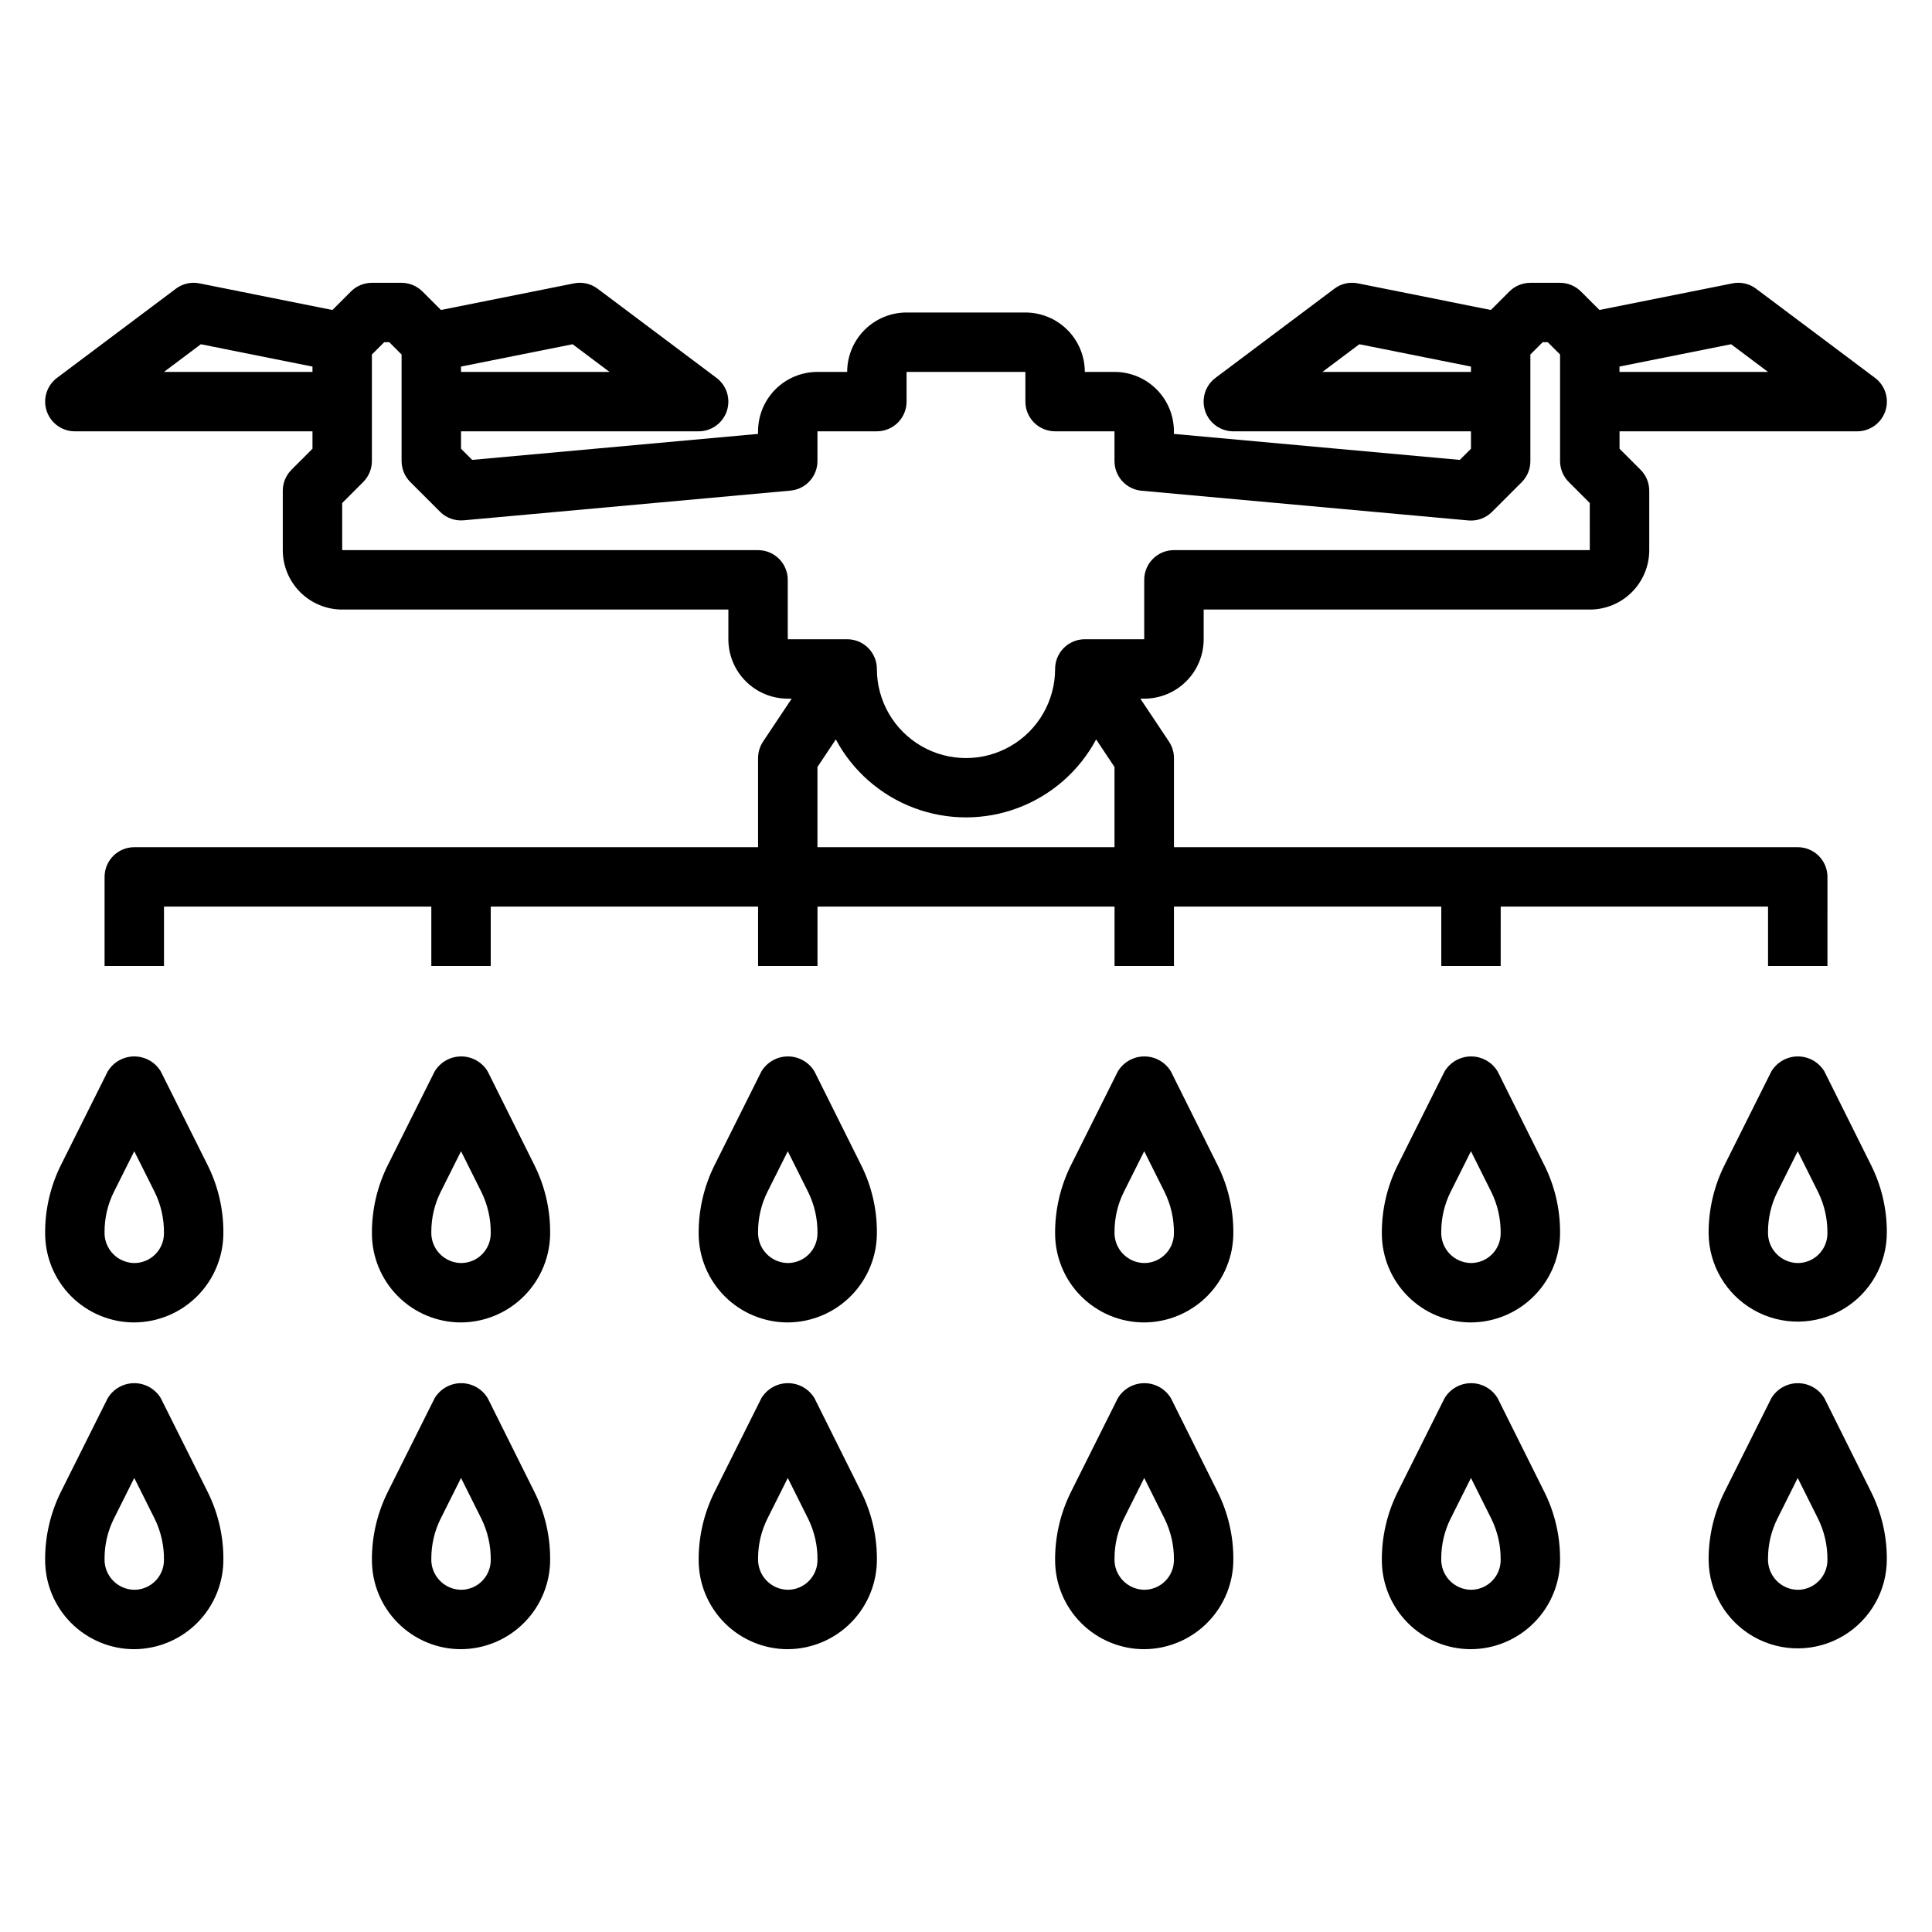 <?xml version="1.0" encoding="UTF-8"?>
<!-- Uploaded to: SVG Repo, www.svgrepo.com, Generator: SVG Repo Mixer Tools -->
<svg fill="#000000" width="800px" height="800px" version="1.1" viewBox="144 144 512 512" xmlns="http://www.w3.org/2000/svg">
 <g>
  <path d="m609.39 220.52c-1.797-1.355-4.094-1.875-6.297-1.418l-35.227 7.047-4.894-4.894h-0.004c-1.469-1.469-3.457-2.301-5.535-2.309h-7.871c-2.086 0-4.09 0.832-5.566 2.309l-4.894 4.894-35.195-7.047c-2.207-0.461-4.504 0.055-6.297 1.418l-31.488 23.617c-2.711 2.031-3.816 5.57-2.746 8.785 1.07 3.215 4.078 5.383 7.469 5.383h62.977v4.613l-2.961 2.961-75.762-6.887v-0.688c0-4.176-1.656-8.18-4.609-11.133-2.953-2.953-6.957-4.609-11.133-4.609h-7.871c0-4.176-1.66-8.18-4.613-11.133s-6.957-4.613-11.133-4.613h-31.488c-4.176 0-8.18 1.66-11.133 4.613s-4.609 6.957-4.609 11.133h-7.875c-4.176 0-8.18 1.656-11.133 4.609-2.949 2.953-4.609 6.957-4.609 11.133v0.684l-75.762 6.887-2.957-2.957v-4.613h62.977-0.004c3.391 0 6.398-2.168 7.469-5.383 1.074-3.215-0.031-6.754-2.742-8.785l-31.488-23.617c-1.797-1.355-4.094-1.875-6.301-1.418l-35.227 7.047-4.894-4.894c-1.469-1.469-3.457-2.301-5.535-2.309h-7.871c-2.09 0-4.09 0.832-5.566 2.309l-4.894 4.894-35.199-7.047c-2.203-0.461-4.5 0.055-6.297 1.418l-31.488 23.617c-2.711 2.031-3.816 5.57-2.742 8.785 1.07 3.215 4.078 5.383 7.465 5.383h62.977v4.613l-5.566 5.566h0.004c-1.477 1.477-2.309 3.477-2.309 5.566v15.742c0 4.176 1.66 8.18 4.613 11.133 2.953 2.953 6.957 4.613 11.133 4.613h102.34v7.871c0 4.176 1.656 8.18 4.609 11.133 2.953 2.953 6.957 4.609 11.133 4.609h1.039l-7.59 11.375h0.004c-0.863 1.297-1.324 2.816-1.324 4.371v23.617h-165.31c-4.348 0-7.871 3.523-7.871 7.871v23.617h15.742v-15.746h70.848v15.742h15.742l0.004-15.742h70.848v15.742h15.742v-15.742h78.723v15.742h15.742v-15.742h70.848v15.742h15.742l0.004-15.742h70.848v15.742h15.742l0.004-23.613c0-2.09-0.832-4.09-2.309-5.566-1.477-1.477-3.477-2.305-5.566-2.305h-165.31v-23.617c0-1.555-0.461-3.074-1.32-4.371l-7.59-11.375h1.039c4.176 0 8.18-1.656 11.133-4.609 2.953-2.953 4.613-6.957 4.613-11.133v-7.871h102.34c4.176 0 8.18-1.66 11.133-4.613 2.949-2.953 4.609-6.957 4.609-11.133v-15.742c0-2.09-0.828-4.09-2.305-5.566l-5.566-5.566v-4.613h62.977c3.387 0 6.394-2.168 7.469-5.383 1.07-3.215-0.035-6.754-2.746-8.785zm-114.93 22.043 9.777-7.336 29.586 5.918v1.418zm-188.93 0h-39.359v-1.418l29.582-5.918zm-118.08 0 9.777-7.336 29.582 5.918v1.418zm173.18 125.95v-21.254l4.863-7.297 0.004-0.004c4.477 8.363 11.844 14.812 20.723 18.152 8.879 3.34 18.668 3.34 27.547 0 8.879-3.34 16.242-9.789 20.719-18.152l4.867 7.301v21.254zm204.68-78.723h-110.21c-4.348 0-7.871 3.527-7.871 7.875v15.742h-15.742c-4.348 0-7.875 3.523-7.875 7.871 0 8.438-4.5 16.234-11.809 20.453-7.305 4.219-16.309 4.219-23.613 0-7.309-4.219-11.809-12.016-11.809-20.453 0-2.086-0.828-4.09-2.305-5.566-1.477-1.477-3.481-2.305-5.566-2.305h-15.746v-15.742c0-2.09-0.828-4.094-2.305-5.566-1.477-1.477-3.481-2.309-5.566-2.309h-110.21v-12.484l5.566-5.566h-0.004c1.477-1.473 2.309-3.477 2.309-5.562v-28.23l3.258-3.258h1.355l3.258 3.258v28.23c0 2.086 0.832 4.09 2.309 5.562l7.871 7.871v0.004c1.656 1.656 3.965 2.488 6.297 2.273l86.594-7.871c4.047-0.379 7.141-3.777 7.137-7.84v-7.875h15.746c2.086 0 4.09-0.828 5.566-2.305 1.477-1.477 2.305-3.477 2.305-5.566v-7.871h31.488v7.871c0 2.09 0.828 4.09 2.305 5.566 1.477 1.477 3.481 2.305 5.566 2.305h15.742v7.871l0.004 0.004c-0.016 4.082 3.094 7.504 7.164 7.871l86.594 7.871h-0.004c2.336 0.219 4.644-0.617 6.297-2.273l7.875-7.875c1.473-1.484 2.297-3.5 2.281-5.594v-28.23l3.258-3.258h1.355l3.258 3.258v28.23c0 2.086 0.832 4.09 2.309 5.562l5.566 5.566zm7.871-47.23v-1.418l29.582-5.918 9.777 7.336z"/>
  <path d="m352.77 494.46c6.332-0.031 12.387-2.59 16.82-7.109 4.434-4.516 6.879-10.617 6.797-16.945-0.008-6.109-1.43-12.133-4.156-17.602l-12.375-24.836c-1.48-2.484-4.156-4.004-7.047-4.004-2.887 0-5.566 1.52-7.043 4.004l-12.414 24.836c-2.789 5.602-4.227 11.781-4.199 18.043 0 6.262 2.488 12.27 6.918 16.699 4.43 4.43 10.438 6.914 16.699 6.914zm-5.375-34.637 5.375-10.734 5.375 10.762 0.004-0.004c1.688 3.418 2.543 7.188 2.492 11 0 2.086-0.828 4.09-2.305 5.566-1.477 1.477-3.477 2.305-5.566 2.305-2.156-0.031-4.207-0.93-5.688-2.496-1.484-1.566-2.269-3.664-2.184-5.816-0.004-3.672 0.852-7.297 2.496-10.582z"/>
  <path d="m179.58 494.46c6.328-0.031 12.383-2.59 16.82-7.109 4.434-4.516 6.879-10.617 6.797-16.945-0.008-6.109-1.434-12.133-4.156-17.602l-12.414-24.836c-1.48-2.484-4.156-4.004-7.047-4.004s-5.566 1.52-7.047 4.004l-12.414 24.836c-2.773 5.606-4.199 11.785-4.156 18.043 0 6.262 2.488 12.27 6.918 16.699 4.43 4.43 10.438 6.914 16.699 6.914zm-5.375-34.637 5.375-10.734 5.375 10.734c1.695 3.426 2.551 7.203 2.496 11.023 0 2.086-0.828 4.09-2.305 5.566-1.477 1.477-3.481 2.305-5.566 2.305-2.156-0.031-4.207-0.93-5.691-2.496-1.48-1.566-2.269-3.664-2.18-5.816-0.004-3.672 0.852-7.297 2.496-10.582z"/>
  <path d="m266.18 494.46c6.328-0.031 12.383-2.59 16.816-7.109 4.434-4.516 6.883-10.617 6.797-16.945-0.008-6.109-1.43-12.133-4.156-17.602l-12.375-24.836c-1.48-2.484-4.156-4.004-7.043-4.004-2.891 0-5.566 1.52-7.047 4.004l-12.414 24.836c-2.789 5.602-4.227 11.781-4.195 18.043 0 6.262 2.488 12.27 6.918 16.699 4.426 4.43 10.434 6.914 16.699 6.914zm-5.375-34.637 5.375-10.734 5.375 10.762v-0.004c1.688 3.418 2.543 7.188 2.496 11 0 2.086-0.832 4.09-2.305 5.566-1.477 1.477-3.481 2.305-5.566 2.305-2.156-0.031-4.211-0.93-5.691-2.496-1.484-1.566-2.269-3.664-2.184-5.816 0-3.672 0.855-7.297 2.496-10.582z"/>
  <path d="m447.23 494.46c6.328-0.031 12.383-2.59 16.82-7.109 4.434-4.516 6.879-10.617 6.797-16.945-0.008-6.109-1.434-12.133-4.156-17.602l-12.375-24.836c-1.48-2.484-4.156-4.004-7.047-4.004s-5.566 1.52-7.047 4.004l-12.414 24.836c-2.789 5.602-4.223 11.781-4.195 18.043 0 6.262 2.488 12.27 6.918 16.699s10.438 6.914 16.699 6.914zm-5.375-34.637 5.375-10.734 5.375 10.762v-0.004c1.691 3.418 2.547 7.188 2.496 11 0 2.086-0.828 4.09-2.305 5.566-1.477 1.477-3.477 2.305-5.566 2.305-2.156-0.031-4.207-0.93-5.691-2.496-1.48-1.566-2.269-3.664-2.18-5.816-0.004-3.672 0.852-7.297 2.496-10.582z"/>
  <path d="m627.5 427.97c-1.48-2.484-4.156-4.004-7.047-4.004-2.887 0-5.562 1.52-7.043 4.004l-12.414 24.836c-2.789 5.602-4.227 11.781-4.195 18.043 0.078 8.438 4.652 16.191 11.996 20.34 7.348 4.152 16.352 4.066 23.617-0.219 7.266-4.289 11.695-12.125 11.617-20.562-0.008-6.109-1.43-12.133-4.156-17.602zm-7.086 50.75c-2.156-0.031-4.207-0.93-5.688-2.496-1.484-1.566-2.269-3.664-2.184-5.816 0-3.664 0.855-7.277 2.496-10.559l5.375-10.758 5.375 10.762 0.004-0.004c1.688 3.418 2.543 7.188 2.496 11 0 2.086-0.832 4.09-2.309 5.566-1.477 1.477-3.477 2.305-5.566 2.305z"/>
  <path d="m533.82 494.46c6.328-0.031 12.383-2.59 16.816-7.109 4.434-4.516 6.883-10.617 6.797-16.945-0.008-6.109-1.43-12.133-4.156-17.602l-12.375-24.836c-1.477-2.484-4.156-4.004-7.043-4.004-2.891 0-5.566 1.52-7.047 4.004l-12.414 24.836c-2.789 5.602-4.227 11.781-4.195 18.043 0 6.262 2.488 12.27 6.918 16.699 4.426 4.43 10.434 6.914 16.699 6.914zm-5.375-34.637 5.375-10.734 5.375 10.762v-0.004c1.688 3.418 2.543 7.188 2.496 11 0 2.086-0.828 4.09-2.305 5.566-1.477 1.477-3.481 2.305-5.566 2.305-2.156-0.031-4.211-0.93-5.691-2.496-1.48-1.566-2.269-3.664-2.184-5.816 0-3.672 0.855-7.297 2.496-10.582z"/>
  <path d="m352.77 581.05c6.332-0.031 12.387-2.594 16.82-7.109 4.434-4.516 6.879-10.617 6.797-16.945-0.008-6.109-1.43-12.137-4.156-17.605l-12.375-24.836c-1.48-2.481-4.156-4-7.047-4-2.887 0-5.566 1.52-7.043 4l-12.414 24.836c-2.789 5.606-4.227 11.785-4.199 18.043 0 6.266 2.488 12.273 6.918 16.699 4.43 4.43 10.438 6.918 16.699 6.918zm-5.375-34.637 5.375-10.738 5.375 10.762h0.004c1.688 3.418 2.543 7.188 2.492 10.996 0 2.09-0.828 4.09-2.305 5.566-1.477 1.477-3.477 2.309-5.566 2.309-2.156-0.031-4.207-0.93-5.688-2.496-1.484-1.566-2.269-3.664-2.184-5.816-0.004-3.676 0.852-7.297 2.496-10.582z"/>
  <path d="m179.58 581.05c6.328-0.031 12.383-2.594 16.82-7.109 4.434-4.516 6.879-10.617 6.797-16.945-0.008-6.109-1.434-12.137-4.156-17.605l-12.414-24.836c-1.48-2.481-4.156-4-7.047-4s-5.566 1.52-7.047 4l-12.414 24.836c-2.773 5.609-4.199 11.789-4.156 18.043 0 6.266 2.488 12.273 6.918 16.699 4.43 4.43 10.438 6.918 16.699 6.918zm-5.375-34.637 5.375-10.738 5.375 10.738c1.695 3.426 2.551 7.203 2.496 11.02 0 2.09-0.828 4.09-2.305 5.566-1.477 1.477-3.481 2.309-5.566 2.309-2.156-0.031-4.207-0.93-5.691-2.496-1.48-1.566-2.269-3.664-2.18-5.816-0.004-3.676 0.852-7.297 2.496-10.582z"/>
  <path d="m266.18 581.05c6.328-0.031 12.383-2.594 16.816-7.109 4.434-4.516 6.883-10.617 6.797-16.945-0.008-6.109-1.43-12.137-4.156-17.605l-12.375-24.836c-1.48-2.481-4.156-4-7.043-4-2.891 0-5.566 1.52-7.047 4l-12.414 24.836c-2.789 5.606-4.227 11.785-4.195 18.043 0 6.266 2.488 12.273 6.918 16.699 4.426 4.43 10.434 6.918 16.699 6.918zm-5.375-34.637 5.375-10.738 5.375 10.762c1.688 3.418 2.543 7.188 2.496 10.996 0 2.09-0.832 4.09-2.305 5.566-1.477 1.477-3.481 2.309-5.566 2.309-2.156-0.031-4.211-0.93-5.691-2.496-1.484-1.566-2.269-3.664-2.184-5.816 0-3.676 0.855-7.297 2.496-10.582z"/>
  <path d="m447.23 581.05c6.328-0.031 12.383-2.594 16.82-7.109 4.434-4.516 6.879-10.617 6.797-16.945-0.008-6.109-1.434-12.137-4.156-17.605l-12.375-24.836c-1.48-2.481-4.156-4-7.047-4s-5.566 1.52-7.047 4l-12.414 24.836c-2.789 5.606-4.223 11.785-4.195 18.043 0 6.266 2.488 12.273 6.918 16.699 4.43 4.43 10.438 6.918 16.699 6.918zm-5.375-34.637 5.375-10.738 5.375 10.762c1.691 3.418 2.547 7.188 2.496 10.996 0 2.09-0.828 4.09-2.305 5.566-1.477 1.477-3.477 2.309-5.566 2.309-2.156-0.031-4.207-0.93-5.691-2.496-1.48-1.566-2.269-3.664-2.18-5.816-0.004-3.676 0.852-7.297 2.496-10.582z"/>
  <path d="m627.5 514.56c-1.48-2.481-4.156-4-7.047-4-2.887 0-5.562 1.52-7.043 4l-12.414 24.836c-2.789 5.606-4.227 11.785-4.195 18.043 0.078 8.438 4.652 16.191 11.996 20.344 7.348 4.148 16.352 4.066 23.617-0.223 7.266-4.285 11.695-12.125 11.617-20.559-0.008-6.109-1.43-12.137-4.156-17.605zm-7.086 50.754c-2.156-0.031-4.207-0.93-5.688-2.496-1.484-1.566-2.269-3.664-2.184-5.816 0-3.668 0.855-7.281 2.496-10.559l5.375-10.762 5.375 10.762h0.004c1.688 3.418 2.543 7.188 2.496 10.996 0 2.09-0.832 4.09-2.309 5.566-1.477 1.477-3.477 2.309-5.566 2.309z"/>
  <path d="m533.82 581.05c6.328-0.031 12.383-2.594 16.816-7.109 4.434-4.516 6.883-10.617 6.797-16.945-0.008-6.109-1.43-12.137-4.156-17.605l-12.375-24.836c-1.477-2.481-4.156-4-7.043-4-2.891 0-5.566 1.52-7.047 4l-12.414 24.836c-2.789 5.606-4.227 11.785-4.195 18.043 0 6.266 2.488 12.273 6.918 16.699 4.426 4.43 10.434 6.918 16.699 6.918zm-5.375-34.637 5.375-10.738 5.375 10.762c1.688 3.418 2.543 7.188 2.496 10.996 0 2.09-0.828 4.09-2.305 5.566-1.477 1.477-3.481 2.309-5.566 2.309-2.156-0.031-4.211-0.93-5.691-2.496-1.48-1.566-2.269-3.664-2.184-5.816 0-3.676 0.855-7.297 2.496-10.582z"/>
 </g>
</svg>